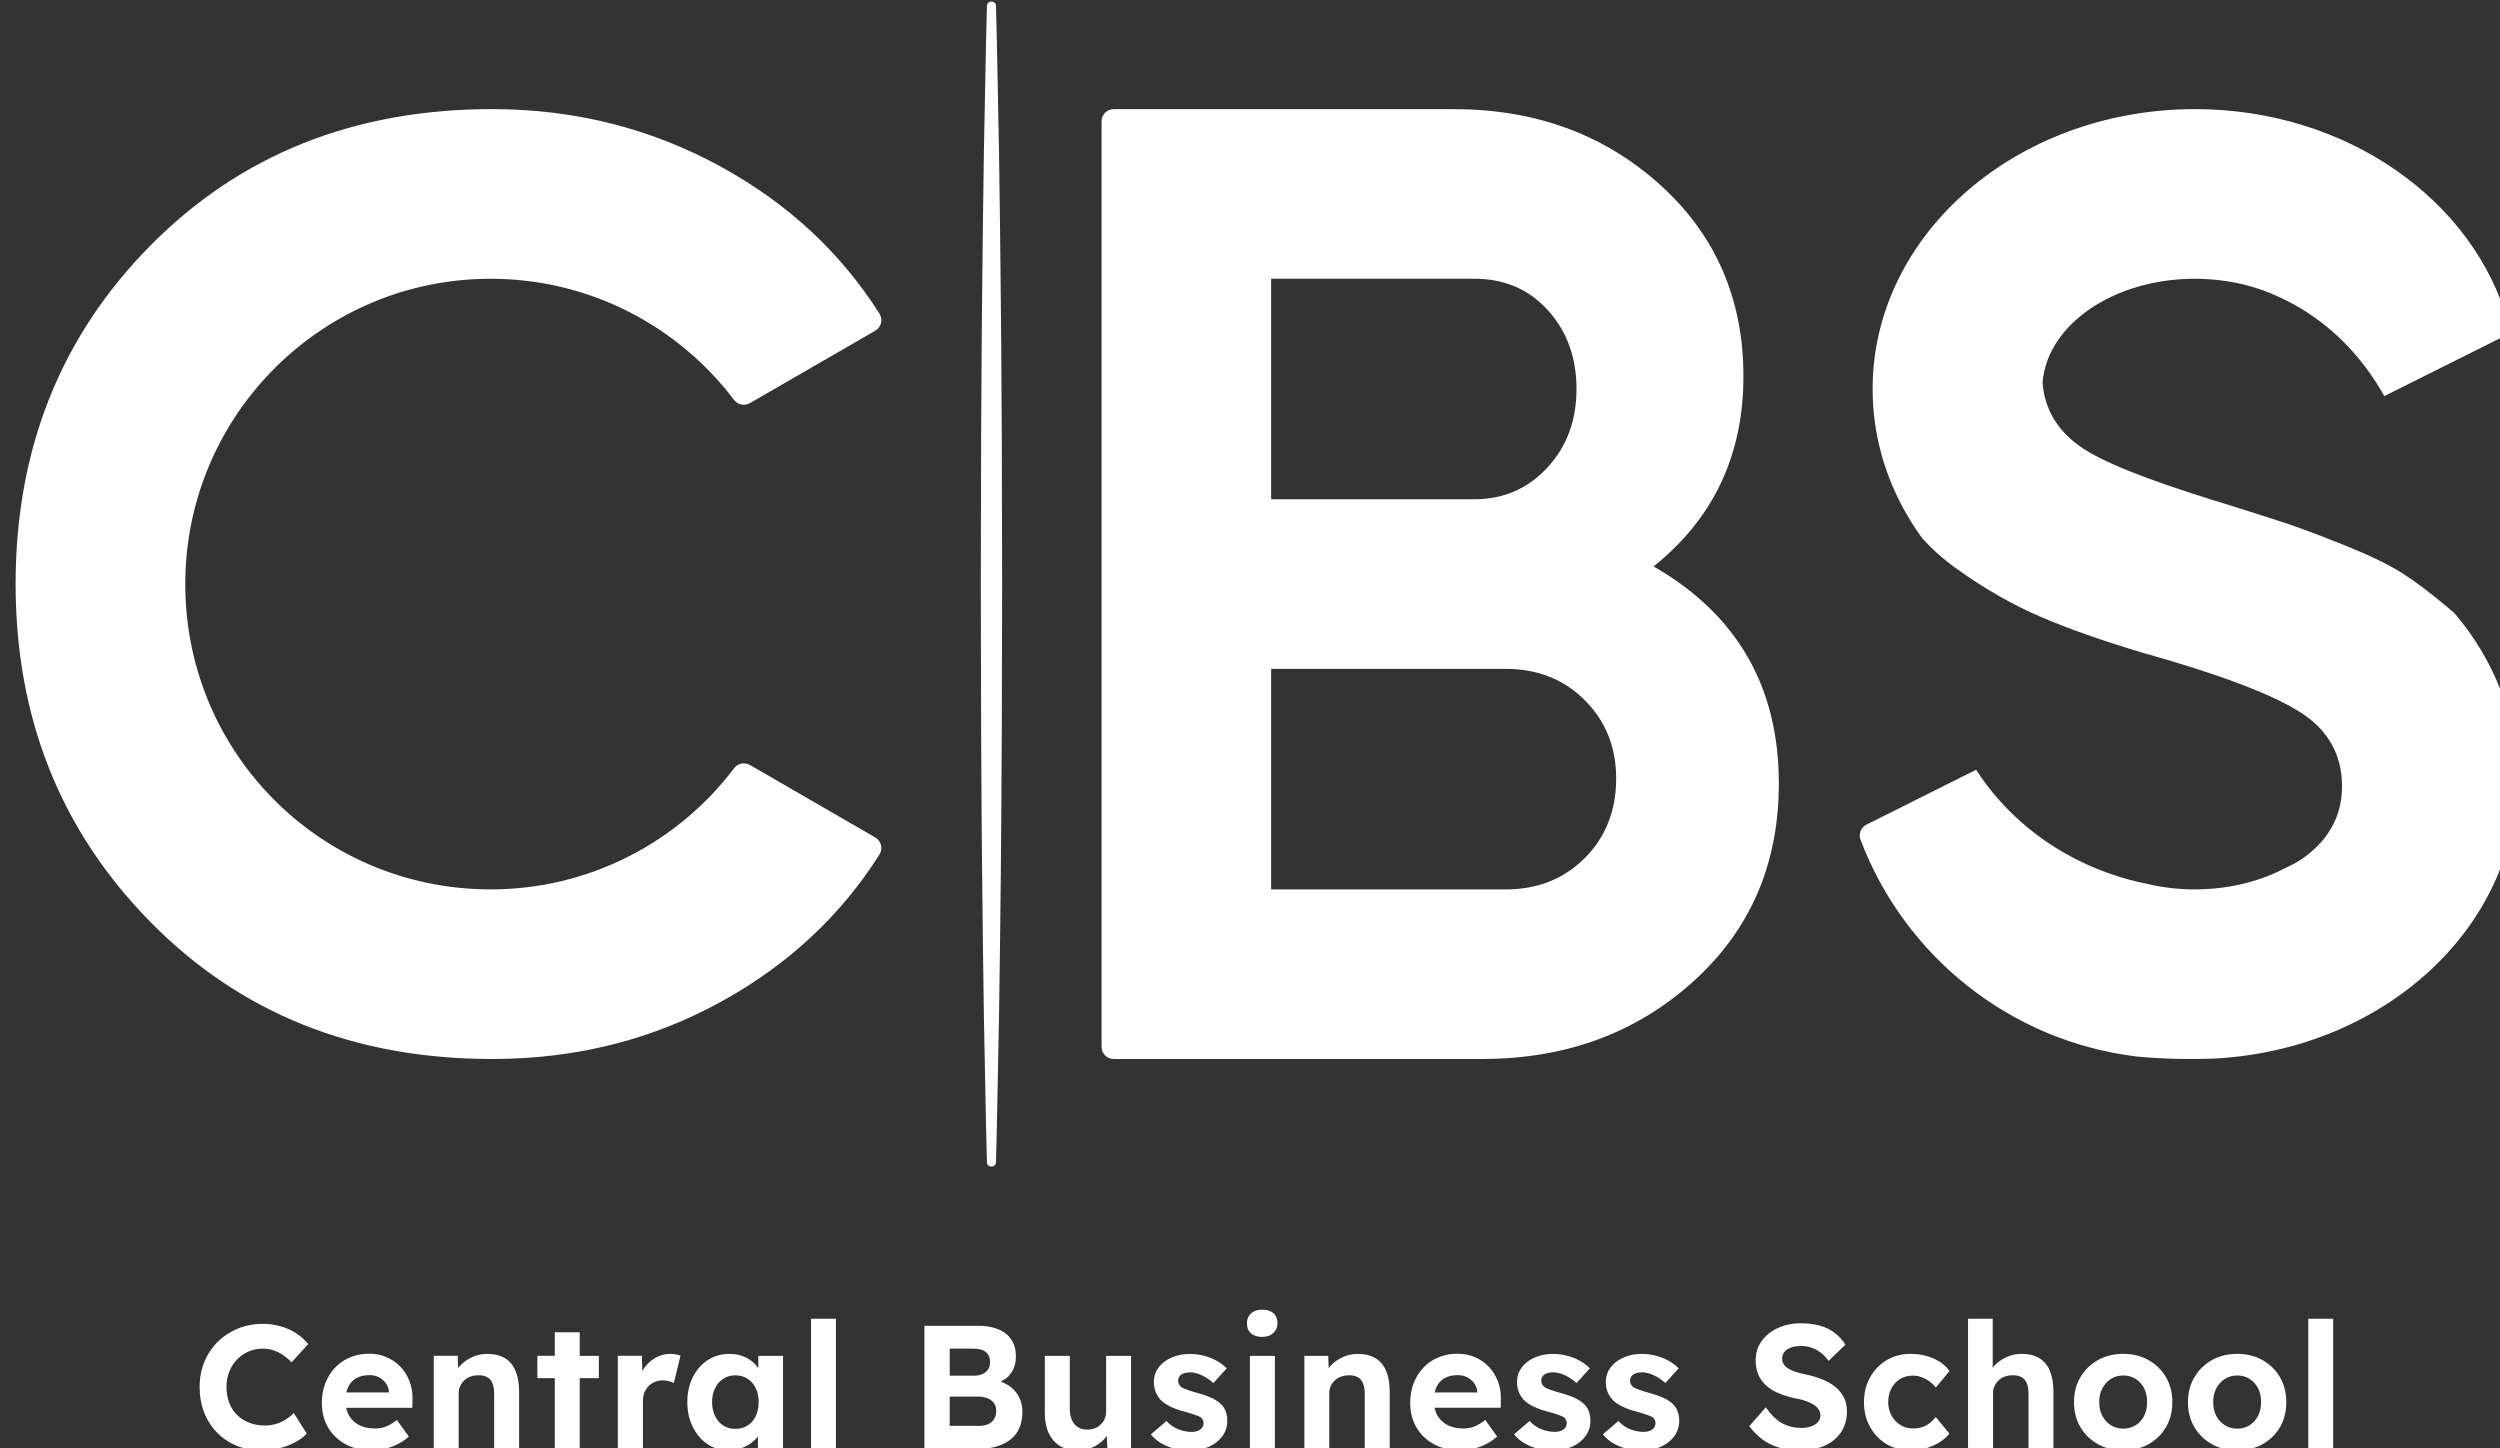 <?xml version="1.0" encoding="UTF-8" standalone="no"?>
<!-- Created with Inkscape (http://www.inkscape.org/) -->

<svg
   width="60.331mm"
   height="34.943mm"
   viewBox="0 0 60.331 34.943"
   version="1.1"
   id="svg1"
   xml:space="preserve"
   xmlns="http://www.w3.org/2000/svg"
   xmlns:svg="http://www.w3.org/2000/svg"><rect x="0" y="0" width="60.331" height="34.943" fill="#333333" stroke="none"/><defs
     id="defs1" /><g
     id="layer1"
     transform="translate(-108.215,2430.95)"><g
       id="g1"
       transform="matrix(0.353,0,0,0.353,-491.067,-2492.032)"><g
         id="g2"><path
           fill-rule="nonzero"
           fill="#ffffff"
           fill-opacity="1"
           d="m 1753.125,272.078 h 1.703 v -8.887 h -1.703 z m -3.777,-2.23 c 0.133,-0.273 0.199,-0.598 0.199,-0.965 0,-0.359 -0.066,-0.676 -0.199,-0.949 -0.133,-0.273 -0.316,-0.484 -0.559,-0.641 -0.238,-0.156 -0.52,-0.234 -0.84,-0.234 -0.312,0 -0.586,0.078 -0.82,0.234 -0.238,0.156 -0.426,0.367 -0.559,0.641 -0.137,0.273 -0.207,0.59 -0.207,0.949 0,0.367 0.07,0.691 0.207,0.965 0.133,0.277 0.32,0.492 0.559,0.645 0.234,0.152 0.508,0.227 0.82,0.227 0.32,0 0.602,-0.074 0.84,-0.227 0.242,-0.152 0.426,-0.367 0.559,-0.645 m 0.176,-4.121 h 1.691 v 6.352 h -1.719 v -0.84 c -0.129,0.164 -0.281,0.316 -0.461,0.449 -0.211,0.156 -0.449,0.277 -0.715,0.371 -0.262,0.09 -0.543,0.137 -0.84,0.137 -0.527,0 -1.004,-0.145 -1.43,-0.43 -0.422,-0.289 -0.758,-0.68 -1.008,-1.18 -0.246,-0.496 -0.371,-1.062 -0.371,-1.703 0,-0.641 0.125,-1.207 0.379,-1.703 0.25,-0.496 0.594,-0.887 1.027,-1.168 0.43,-0.277 0.922,-0.418 1.477,-0.418 0.309,0 0.598,0.047 0.856,0.137 0.262,0.094 0.488,0.219 0.688,0.379 0.164,0.137 0.301,0.289 0.426,0.461 z m -6.039,-0.133 c -0.32,0 -0.629,0.074 -0.918,0.227 -0.293,0.152 -0.547,0.363 -0.762,0.633 -0.082,0.098 -0.148,0.207 -0.211,0.316 l -0.031,-1.043 h -1.645 v 6.352 h 1.719 v -3.293 c 0,-0.199 0.031,-0.383 0.102,-0.551 0.066,-0.168 0.16,-0.312 0.281,-0.438 0.121,-0.125 0.262,-0.219 0.426,-0.289 0.164,-0.066 0.34,-0.102 0.535,-0.102 0.141,0 0.285,0.019 0.426,0.055 0.141,0.035 0.254,0.078 0.34,0.125 l 0.457,-1.871 c -0.086,-0.035 -0.195,-0.062 -0.324,-0.086 -0.125,-0.023 -0.258,-0.035 -0.395,-0.035 m -6.172,-1.477 h -1.703 v 1.609 h -1.191 V 267.25 h 1.191 v 4.828 h 1.703 V 267.25 h 1.309 v -1.523 h -1.309 z m -5.121,1.766 c -0.324,-0.195 -0.727,-0.289 -1.207,-0.289 -0.352,0 -0.688,0.07 -1.008,0.215 -0.32,0.145 -0.594,0.336 -0.82,0.57 -0.062,0.062 -0.105,0.133 -0.156,0.199 l -0.031,-0.852 h -1.633 v 6.352 h 1.703 v -3.82 c 0,-0.168 0.035,-0.324 0.105,-0.469 0.066,-0.145 0.16,-0.27 0.274,-0.383 0.117,-0.113 0.258,-0.199 0.422,-0.258 0.164,-0.059 0.34,-0.09 0.531,-0.09 0.242,-0.008 0.445,0.031 0.609,0.121 0.164,0.086 0.285,0.227 0.367,0.418 0.078,0.191 0.117,0.434 0.117,0.723 v 3.758 h 1.707 v -3.891 c 0,-0.57 -0.082,-1.047 -0.246,-1.434 -0.164,-0.391 -0.41,-0.68 -0.734,-0.871 m -10.703,1.969 c -0.055,0.113 -0.094,0.246 -0.125,0.383 h 2.91 v -0.047 c -0.016,-0.219 -0.086,-0.41 -0.211,-0.582 -0.121,-0.172 -0.281,-0.309 -0.473,-0.41 -0.191,-0.098 -0.406,-0.148 -0.648,-0.148 -0.352,0 -0.652,0.066 -0.894,0.203 -0.242,0.137 -0.43,0.336 -0.559,0.602 m 4.203,-0.355 c 0.144,0.387 0.207,0.809 0.191,1.254 l -0.012,0.527 h -4.519 c 0.039,0.191 0.098,0.371 0.191,0.531 0.164,0.277 0.395,0.496 0.695,0.652 0.301,0.156 0.656,0.234 1.062,0.234 0.281,0 0.539,-0.043 0.769,-0.133 0.231,-0.086 0.48,-0.238 0.746,-0.453 l 0.816,1.137 c -0.234,0.211 -0.488,0.383 -0.769,0.523 -0.281,0.141 -0.57,0.246 -0.867,0.32 -0.293,0.07 -0.586,0.105 -0.875,0.105 -0.688,0 -1.289,-0.141 -1.805,-0.418 -0.516,-0.281 -0.918,-0.664 -1.203,-1.156 -0.285,-0.484 -0.426,-1.047 -0.426,-1.68 0,-0.496 0.082,-0.945 0.242,-1.355 0.16,-0.406 0.383,-0.762 0.672,-1.062 0.289,-0.301 0.629,-0.531 1.027,-0.695 0.395,-0.164 0.824,-0.246 1.289,-0.246 0.434,0 0.832,0.078 1.199,0.238 0.367,0.16 0.688,0.383 0.957,0.668 0.266,0.285 0.473,0.621 0.617,1.008 m -12.324,-0.711 c -0.133,0.328 -0.199,0.684 -0.199,1.078 0,0.398 0.066,0.762 0.191,1.086 0.129,0.324 0.309,0.602 0.543,0.828 0.231,0.227 0.508,0.402 0.832,0.527 0.324,0.125 0.684,0.188 1.074,0.188 0.258,0 0.508,-0.039 0.746,-0.109 0.242,-0.07 0.461,-0.172 0.668,-0.301 0.203,-0.129 0.383,-0.273 0.547,-0.441 l 0.887,1.402 c -0.199,0.219 -0.461,0.414 -0.785,0.59 -0.324,0.176 -0.688,0.312 -1.09,0.414 -0.399,0.102 -0.801,0.148 -1.211,0.148 -0.617,0 -1.184,-0.105 -1.699,-0.316 -0.516,-0.215 -0.965,-0.512 -1.344,-0.902 -0.379,-0.387 -0.676,-0.848 -0.883,-1.379 -0.207,-0.531 -0.312,-1.113 -0.312,-1.746 0,-0.617 0.109,-1.188 0.324,-1.711 0.215,-0.523 0.519,-0.98 0.914,-1.371 0.391,-0.387 0.852,-0.691 1.379,-0.906 0.527,-0.215 1.102,-0.324 1.719,-0.324 0.398,0 0.793,0.055 1.18,0.164 0.391,0.105 0.746,0.266 1.07,0.473 0.324,0.211 0.602,0.457 0.836,0.746 l -1.133,1.246 c -0.184,-0.191 -0.379,-0.355 -0.586,-0.496 -0.207,-0.141 -0.426,-0.25 -0.652,-0.324 -0.231,-0.078 -0.473,-0.113 -0.727,-0.113 -0.348,0 -0.668,0.062 -0.969,0.191 -0.301,0.129 -0.562,0.305 -0.785,0.535 -0.227,0.227 -0.402,0.504 -0.535,0.824"
           id="path2774"
           style="fill-rule:nonzero" /><path
           fill-rule="nonzero"
           fill="#ffffff"
           fill-opacity="1"
           d="m 1857.188,272.078 h -1.703 v -8.887 h 1.703 z m -5.133,-2.254 c -0.141,0.277 -0.332,0.492 -0.582,0.648 -0.246,0.156 -0.527,0.234 -0.84,0.234 -0.32,0 -0.606,-0.078 -0.852,-0.234 -0.25,-0.156 -0.445,-0.371 -0.59,-0.648 -0.144,-0.273 -0.211,-0.586 -0.203,-0.93 -0.01,-0.352 0.059,-0.664 0.203,-0.938 0.144,-0.27 0.34,-0.488 0.59,-0.648 0.246,-0.16 0.531,-0.238 0.852,-0.238 0.312,0 0.594,0.078 0.84,0.234 0.25,0.156 0.441,0.371 0.582,0.648 0.141,0.273 0.207,0.59 0.199,0.941 0.01,0.344 -0.059,0.656 -0.199,0.93 m 0.301,-3.805 c -0.508,-0.285 -1.082,-0.426 -1.723,-0.426 -0.648,0 -1.226,0.141 -1.734,0.426 -0.508,0.285 -0.91,0.676 -1.199,1.172 -0.293,0.496 -0.441,1.062 -0.441,1.703 0,0.641 0.148,1.211 0.441,1.707 0.289,0.496 0.691,0.883 1.199,1.168 0.508,0.285 1.086,0.426 1.734,0.426 0.641,0 1.215,-0.141 1.723,-0.426 0.508,-0.285 0.906,-0.672 1.195,-1.168 0.289,-0.496 0.43,-1.066 0.43,-1.707 0,-0.641 -0.141,-1.207 -0.43,-1.703 -0.289,-0.496 -0.688,-0.887 -1.195,-1.172 m -8.09,3.805 c -0.141,0.277 -0.336,0.492 -0.582,0.648 -0.25,0.156 -0.531,0.234 -0.844,0.234 -0.32,0 -0.602,-0.078 -0.852,-0.234 -0.246,-0.156 -0.441,-0.371 -0.586,-0.648 -0.144,-0.273 -0.215,-0.586 -0.207,-0.93 -0.01,-0.352 0.062,-0.664 0.207,-0.938 0.145,-0.27 0.34,-0.488 0.586,-0.648 0.25,-0.16 0.531,-0.238 0.852,-0.238 0.312,0 0.594,0.078 0.844,0.234 0.246,0.156 0.441,0.371 0.582,0.648 0.137,0.273 0.203,0.59 0.195,0.941 0.01,0.344 -0.059,0.656 -0.195,0.93 m 0.297,-3.805 c -0.508,-0.285 -1.082,-0.426 -1.723,-0.426 -0.648,0 -1.226,0.141 -1.734,0.426 -0.508,0.285 -0.906,0.676 -1.199,1.172 -0.293,0.496 -0.438,1.062 -0.438,1.703 0,0.641 0.144,1.211 0.438,1.707 0.293,0.496 0.691,0.883 1.199,1.168 0.508,0.285 1.086,0.426 1.734,0.426 0.641,0 1.215,-0.141 1.723,-0.426 0.508,-0.285 0.906,-0.672 1.195,-1.168 0.289,-0.496 0.434,-1.066 0.434,-1.707 0,-0.641 -0.144,-1.207 -0.434,-1.703 -0.289,-0.496 -0.688,-0.887 -1.195,-1.172 m -6.746,0.734 c 0.164,0.387 0.246,0.863 0.246,1.434 v 3.891 h -1.703 v -3.758 c 0,-0.289 -0.043,-0.531 -0.121,-0.723 -0.082,-0.191 -0.203,-0.332 -0.367,-0.418 -0.164,-0.09 -0.363,-0.129 -0.606,-0.121 -0.191,0 -0.371,0.031 -0.535,0.09 -0.164,0.059 -0.305,0.145 -0.418,0.258 -0.117,0.113 -0.211,0.238 -0.277,0.383 -0.066,0.145 -0.102,0.301 -0.102,0.469 v 3.82 h -1.707 v -8.887 h 1.684 v 3.367 c 0.047,-0.062 0.082,-0.121 0.137,-0.18 0.227,-0.234 0.504,-0.426 0.824,-0.57 0.32,-0.145 0.656,-0.215 1.008,-0.215 0.48,0 0.883,0.094 1.207,0.289 0.324,0.191 0.566,0.48 0.731,0.871 m -10.836,1.203 c -0.141,0.273 -0.215,0.586 -0.215,0.938 0,0.336 0.074,0.641 0.223,0.914 0.148,0.27 0.351,0.488 0.606,0.645 0.258,0.164 0.543,0.242 0.867,0.242 0.207,0 0.402,-0.027 0.586,-0.082 0.184,-0.059 0.359,-0.145 0.523,-0.266 0.164,-0.121 0.312,-0.266 0.449,-0.434 l 0.926,1.129 c -0.266,0.344 -0.641,0.621 -1.125,0.836 -0.484,0.211 -0.992,0.316 -1.531,0.316 -0.606,0 -1.152,-0.145 -1.633,-0.43 -0.477,-0.289 -0.856,-0.68 -1.133,-1.18 -0.277,-0.496 -0.414,-1.059 -0.414,-1.691 0,-0.633 0.137,-1.195 0.414,-1.691 0.277,-0.5 0.656,-0.891 1.133,-1.176 0.48,-0.289 1.027,-0.434 1.633,-0.434 0.57,0 1.09,0.105 1.562,0.312 0.473,0.207 0.84,0.496 1.105,0.863 l -0.938,1.129 c -0.113,-0.152 -0.254,-0.289 -0.422,-0.414 -0.168,-0.125 -0.348,-0.223 -0.543,-0.293 -0.199,-0.074 -0.398,-0.109 -0.609,-0.109 -0.328,0 -0.617,0.078 -0.871,0.234 -0.25,0.156 -0.449,0.371 -0.594,0.641 m -3.242,0.621 c 0.137,0.273 0.207,0.586 0.207,0.93 0,0.566 -0.137,1.051 -0.41,1.453 -0.27,0.398 -0.648,0.703 -1.129,0.918 -0.48,0.211 -1.039,0.316 -1.68,0.316 -0.52,0 -0.996,-0.062 -1.422,-0.191 -0.43,-0.129 -0.809,-0.316 -1.141,-0.562 -0.332,-0.25 -0.629,-0.551 -0.895,-0.902 l 1.129,-1.285 c 0.391,0.547 0.781,0.914 1.168,1.113 0.391,0.195 0.812,0.293 1.27,0.293 0.246,0 0.469,-0.039 0.664,-0.109 0.199,-0.07 0.352,-0.168 0.465,-0.293 0.109,-0.125 0.168,-0.273 0.168,-0.449 0,-0.129 -0.027,-0.246 -0.086,-0.355 -0.055,-0.109 -0.137,-0.207 -0.238,-0.289 -0.105,-0.082 -0.231,-0.16 -0.375,-0.227 -0.144,-0.07 -0.301,-0.129 -0.48,-0.18 -0.176,-0.055 -0.367,-0.098 -0.574,-0.129 -0.449,-0.102 -0.84,-0.227 -1.176,-0.375 -0.336,-0.148 -0.617,-0.332 -0.84,-0.555 -0.227,-0.219 -0.391,-0.469 -0.5,-0.75 -0.109,-0.277 -0.16,-0.594 -0.16,-0.949 0,-0.359 0.078,-0.691 0.238,-1.004 0.16,-0.305 0.383,-0.57 0.668,-0.797 0.281,-0.223 0.609,-0.395 0.984,-0.516 0.371,-0.121 0.766,-0.18 1.18,-0.18 0.512,0 0.961,0.059 1.348,0.168 0.383,0.113 0.719,0.277 1,0.5 0.285,0.219 0.523,0.484 0.715,0.797 l -1.141,1.105 c -0.168,-0.227 -0.348,-0.414 -0.547,-0.566 -0.195,-0.152 -0.406,-0.266 -0.637,-0.34 -0.227,-0.078 -0.461,-0.113 -0.699,-0.113 -0.266,0 -0.492,0.031 -0.684,0.102 -0.195,0.066 -0.344,0.168 -0.453,0.297 -0.109,0.133 -0.16,0.289 -0.16,0.465 0,0.145 0.035,0.273 0.105,0.383 0.074,0.113 0.176,0.211 0.312,0.297 0.137,0.082 0.301,0.156 0.492,0.219 0.191,0.066 0.406,0.121 0.637,0.168 0.441,0.09 0.836,0.207 1.191,0.352 0.352,0.141 0.652,0.316 0.902,0.52 0.254,0.207 0.449,0.445 0.582,0.723 m -11.355,0.977 c 0.062,0.184 0.098,0.391 0.098,0.613 0,0.391 -0.113,0.738 -0.332,1.043 -0.219,0.305 -0.519,0.547 -0.906,0.723 -0.383,0.176 -0.816,0.262 -1.297,0.262 -0.59,0 -1.117,-0.098 -1.578,-0.293 -0.461,-0.195 -0.832,-0.465 -1.109,-0.809 l 1.066,-0.914 c 0.242,0.266 0.512,0.453 0.816,0.57 0.305,0.117 0.609,0.176 0.914,0.176 0.121,0 0.231,-0.016 0.328,-0.043 0.102,-0.027 0.188,-0.07 0.258,-0.121 0.074,-0.051 0.129,-0.117 0.164,-0.191 0.035,-0.078 0.055,-0.16 0.055,-0.246 0,-0.176 -0.074,-0.312 -0.219,-0.41 -0.078,-0.047 -0.203,-0.102 -0.371,-0.16 -0.168,-0.059 -0.383,-0.125 -0.648,-0.199 -0.406,-0.102 -0.754,-0.227 -1.039,-0.367 -0.281,-0.137 -0.508,-0.297 -0.676,-0.473 -0.145,-0.168 -0.254,-0.352 -0.332,-0.547 -0.074,-0.195 -0.113,-0.414 -0.113,-0.652 0,-0.289 0.062,-0.551 0.191,-0.789 0.129,-0.234 0.309,-0.438 0.535,-0.605 0.227,-0.168 0.488,-0.297 0.785,-0.391 0.297,-0.09 0.609,-0.137 0.938,-0.137 0.328,0 0.648,0.039 0.961,0.121 0.312,0.078 0.602,0.191 0.871,0.34 0.266,0.148 0.5,0.324 0.699,0.523 l -0.91,1.008 c -0.145,-0.137 -0.309,-0.258 -0.484,-0.371 -0.184,-0.113 -0.367,-0.199 -0.562,-0.266 -0.191,-0.062 -0.363,-0.094 -0.516,-0.094 -0.133,0 -0.258,0.012 -0.363,0.035 -0.109,0.023 -0.199,0.062 -0.27,0.113 -0.074,0.051 -0.129,0.113 -0.164,0.188 -0.035,0.07 -0.055,0.152 -0.055,0.238 0,0.09 0.023,0.172 0.066,0.254 0.043,0.078 0.105,0.145 0.188,0.203 0.086,0.047 0.219,0.105 0.391,0.168 0.172,0.062 0.402,0.137 0.699,0.215 0.387,0.105 0.711,0.223 0.981,0.348 0.27,0.129 0.48,0.277 0.641,0.445 0.137,0.145 0.238,0.309 0.301,0.492 m -6.074,0 c 0.062,0.184 0.098,0.391 0.098,0.613 0,0.391 -0.113,0.738 -0.332,1.043 -0.219,0.305 -0.523,0.547 -0.906,0.723 -0.383,0.176 -0.816,0.262 -1.297,0.262 -0.594,0 -1.117,-0.098 -1.578,-0.293 -0.461,-0.195 -0.832,-0.465 -1.109,-0.809 l 1.066,-0.914 c 0.242,0.266 0.512,0.453 0.816,0.57 0.305,0.117 0.609,0.176 0.914,0.176 0.117,0 0.23,-0.016 0.328,-0.043 0.102,-0.027 0.188,-0.07 0.258,-0.121 0.074,-0.051 0.129,-0.117 0.164,-0.191 0.035,-0.078 0.055,-0.16 0.055,-0.246 0,-0.176 -0.074,-0.312 -0.219,-0.41 -0.078,-0.047 -0.203,-0.102 -0.371,-0.16 -0.168,-0.059 -0.383,-0.125 -0.648,-0.199 -0.406,-0.102 -0.754,-0.227 -1.039,-0.367 -0.285,-0.137 -0.512,-0.297 -0.68,-0.473 -0.141,-0.168 -0.254,-0.352 -0.328,-0.547 -0.074,-0.195 -0.113,-0.414 -0.113,-0.652 0,-0.289 0.062,-0.551 0.191,-0.789 0.129,-0.234 0.305,-0.438 0.535,-0.605 0.227,-0.168 0.488,-0.297 0.785,-0.391 0.297,-0.09 0.609,-0.137 0.938,-0.137 0.328,0 0.648,0.039 0.961,0.121 0.312,0.078 0.602,0.191 0.867,0.34 0.27,0.148 0.504,0.324 0.703,0.523 l -0.91,1.008 c -0.144,-0.137 -0.309,-0.258 -0.488,-0.371 -0.18,-0.113 -0.363,-0.199 -0.559,-0.266 -0.191,-0.062 -0.363,-0.094 -0.516,-0.094 -0.137,0 -0.258,0.012 -0.367,0.035 -0.105,0.023 -0.195,0.062 -0.27,0.113 -0.07,0.051 -0.125,0.113 -0.16,0.188 -0.035,0.07 -0.055,0.152 -0.055,0.238 0,0.09 0.023,0.172 0.066,0.254 0.043,0.078 0.105,0.145 0.188,0.203 0.086,0.047 0.215,0.105 0.387,0.168 0.172,0.062 0.406,0.137 0.703,0.215 0.387,0.105 0.711,0.223 0.981,0.348 0.266,0.129 0.48,0.277 0.641,0.445 0.137,0.145 0.234,0.309 0.301,0.492 m -9.863,-2.305 c 0.246,-0.137 0.543,-0.203 0.894,-0.203 0.238,0 0.457,0.051 0.648,0.148 0.191,0.102 0.351,0.238 0.476,0.41 0.121,0.172 0.192,0.363 0.207,0.582 v 0.047 h -2.91 c 0.031,-0.137 0.07,-0.27 0.125,-0.383 0.129,-0.266 0.312,-0.465 0.559,-0.602 m 3.027,-0.762 c -0.27,-0.285 -0.586,-0.508 -0.957,-0.668 -0.367,-0.16 -0.769,-0.238 -1.199,-0.238 -0.465,0 -0.894,0.082 -1.289,0.246 -0.398,0.164 -0.742,0.395 -1.027,0.695 -0.289,0.301 -0.512,0.656 -0.672,1.062 -0.16,0.41 -0.242,0.859 -0.242,1.355 0,0.633 0.145,1.195 0.426,1.68 0.285,0.492 0.684,0.875 1.203,1.156 0.516,0.277 1.117,0.418 1.805,0.418 0.289,0 0.582,-0.035 0.875,-0.105 0.297,-0.074 0.586,-0.18 0.867,-0.32 0.277,-0.141 0.535,-0.312 0.766,-0.523 l -0.812,-1.137 c -0.266,0.215 -0.516,0.367 -0.746,0.453 -0.234,0.09 -0.488,0.133 -0.77,0.133 -0.406,0 -0.762,-0.078 -1.062,-0.234 -0.297,-0.156 -0.531,-0.375 -0.695,-0.652 -0.094,-0.16 -0.152,-0.34 -0.191,-0.531 h 4.519 l 0.012,-0.527 c 0.016,-0.445 -0.047,-0.867 -0.192,-1.254 -0.144,-0.387 -0.351,-0.723 -0.617,-1.008 m -7.035,0.266 c 0.164,0.387 0.246,0.863 0.246,1.434 v 3.891 h -1.707 v -3.758 c 0,-0.289 -0.039,-0.531 -0.121,-0.723 -0.078,-0.191 -0.199,-0.332 -0.363,-0.418 -0.164,-0.09 -0.367,-0.129 -0.606,-0.121 -0.195,0 -0.371,0.031 -0.535,0.09 -0.164,0.059 -0.305,0.145 -0.422,0.258 -0.117,0.113 -0.207,0.238 -0.277,0.383 -0.066,0.145 -0.102,0.301 -0.102,0.469 v 3.82 h -1.703 v -6.352 h 1.633 l 0.031,0.852 c 0.051,-0.066 0.094,-0.137 0.152,-0.199 0.23,-0.234 0.504,-0.426 0.824,-0.57 0.32,-0.145 0.656,-0.215 1.008,-0.215 0.48,0 0.883,0.094 1.207,0.289 0.324,0.191 0.57,0.48 0.734,0.871 m -9.312,-1.027 h 1.707 v 6.352 h -1.707 z m 1.609,-2.914 c 0.184,0.164 0.277,0.391 0.277,0.68 0,0.273 -0.098,0.496 -0.285,0.672 -0.188,0.176 -0.441,0.266 -0.762,0.266 -0.328,0 -0.582,-0.082 -0.766,-0.246 -0.188,-0.164 -0.277,-0.395 -0.277,-0.691 0,-0.273 0.094,-0.496 0.281,-0.668 0.188,-0.172 0.441,-0.258 0.762,-0.258 0.328,0 0.586,0.082 0.77,0.246 m -3.254,6.742 c 0.066,0.184 0.098,0.391 0.098,0.613 0,0.391 -0.109,0.738 -0.332,1.043 -0.219,0.305 -0.523,0.547 -0.906,0.723 -0.383,0.176 -0.816,0.262 -1.297,0.262 -0.594,0 -1.117,-0.098 -1.578,-0.293 -0.461,-0.195 -0.832,-0.465 -1.109,-0.809 l 1.066,-0.914 c 0.242,0.266 0.512,0.453 0.816,0.57 0.305,0.117 0.609,0.176 0.914,0.176 0.121,0 0.231,-0.016 0.328,-0.043 0.102,-0.027 0.188,-0.07 0.258,-0.121 0.074,-0.051 0.129,-0.117 0.164,-0.191 0.035,-0.078 0.055,-0.16 0.055,-0.246 0,-0.176 -0.074,-0.312 -0.219,-0.41 -0.078,-0.047 -0.203,-0.102 -0.371,-0.16 -0.168,-0.059 -0.383,-0.125 -0.648,-0.199 -0.406,-0.102 -0.754,-0.227 -1.039,-0.367 -0.281,-0.137 -0.508,-0.297 -0.676,-0.473 -0.144,-0.168 -0.254,-0.352 -0.332,-0.547 -0.074,-0.195 -0.113,-0.414 -0.113,-0.652 0,-0.289 0.062,-0.551 0.191,-0.789 0.129,-0.234 0.309,-0.438 0.535,-0.605 0.227,-0.168 0.488,-0.297 0.785,-0.391 0.297,-0.09 0.609,-0.137 0.938,-0.137 0.328,0 0.648,0.039 0.961,0.121 0.312,0.078 0.602,0.191 0.871,0.34 0.266,0.148 0.5,0.324 0.699,0.523 l -0.91,1.008 c -0.144,-0.137 -0.309,-0.258 -0.488,-0.371 -0.18,-0.113 -0.363,-0.199 -0.555,-0.266 -0.195,-0.062 -0.367,-0.094 -0.519,-0.094 -0.133,0 -0.258,0.012 -0.363,0.035 -0.109,0.023 -0.199,0.062 -0.273,0.113 -0.07,0.051 -0.125,0.113 -0.16,0.188 -0.035,0.07 -0.055,0.152 -0.055,0.238 0,0.09 0.024,0.172 0.067,0.254 0.043,0.078 0.105,0.145 0.188,0.203 0.086,0.047 0.215,0.105 0.391,0.168 0.172,0.062 0.406,0.137 0.699,0.215 0.387,0.105 0.711,0.223 0.981,0.348 0.266,0.129 0.48,0.277 0.641,0.445 0.137,0.145 0.238,0.309 0.301,0.492 m -8.188,-3.828 h 1.703 v 6.352 h -1.617 l -0.043,-0.898 c -0.059,0.086 -0.113,0.172 -0.188,0.25 -0.223,0.238 -0.492,0.426 -0.805,0.562 -0.312,0.137 -0.648,0.203 -1.008,0.203 -0.465,0 -0.863,-0.102 -1.195,-0.305 -0.332,-0.203 -0.586,-0.496 -0.769,-0.875 -0.18,-0.383 -0.27,-0.84 -0.27,-1.375 v -3.914 h 1.707 v 3.637 c 0,0.289 0.047,0.539 0.144,0.75 0.094,0.211 0.231,0.375 0.406,0.488 0.176,0.109 0.395,0.168 0.648,0.168 0.184,0 0.355,-0.031 0.512,-0.09 0.156,-0.062 0.293,-0.148 0.406,-0.262 0.117,-0.109 0.207,-0.242 0.27,-0.395 0.066,-0.152 0.098,-0.316 0.098,-0.492 z m -7.66,4.32 c -0.094,0.16 -0.234,0.277 -0.414,0.355 -0.18,0.074 -0.399,0.113 -0.652,0.113 h -1.969 v -2.004 h 1.906 c 0.266,0 0.492,0.035 0.68,0.113 0.188,0.074 0.336,0.188 0.438,0.328 0.105,0.145 0.156,0.32 0.156,0.531 0,0.215 -0.047,0.402 -0.144,0.562 m -3.035,-4.812 h 1.594 c 0.395,0 0.688,0.078 0.879,0.238 0.191,0.16 0.285,0.391 0.285,0.684 0,0.188 -0.039,0.344 -0.125,0.48 -0.082,0.137 -0.207,0.246 -0.367,0.324 -0.16,0.082 -0.348,0.121 -0.562,0.121 h -1.703 z m 4.098,2.566 c -0.184,-0.129 -0.395,-0.23 -0.621,-0.312 0.281,-0.129 0.516,-0.305 0.688,-0.539 0.242,-0.32 0.359,-0.719 0.359,-1.199 0,-0.434 -0.098,-0.805 -0.301,-1.117 -0.199,-0.312 -0.492,-0.551 -0.879,-0.715 -0.391,-0.164 -0.863,-0.246 -1.426,-0.246 h -3.648 v 8.406 h 3.769 c 0.441,0 0.84,-0.055 1.195,-0.164 0.355,-0.109 0.664,-0.266 0.93,-0.473 0.266,-0.211 0.465,-0.473 0.602,-0.789 0.133,-0.316 0.203,-0.68 0.203,-1.098 0,-0.375 -0.078,-0.711 -0.227,-1.008 -0.152,-0.297 -0.367,-0.543 -0.644,-0.746"
           id="path2775"
           style="fill-rule:nonzero" /><path
           fill-rule="nonzero"
           fill="#ffffff"
           fill-opacity="1"
           d="m 1757.52,230.289 -8.566,-4.953 c -0.363,-0.207 -0.828,-0.117 -1.082,0.215 -3.82,5.051 -9.891,8.309 -16.715,8.289 -11.691,-0.039 -21.016,-9.566 -20.805,-21.254 0.203,-11.352 9.469,-20.492 20.867,-20.492 6.801,0 12.844,3.254 16.652,8.289 0.254,0.332 0.719,0.422 1.082,0.211 l 8.566,-4.949 c 0.41,-0.238 0.543,-0.762 0.289,-1.164 -2.644,-4.172 -6.238,-7.512 -10.777,-10.012 -4.805,-2.645 -10.039,-3.973 -15.707,-3.973 -9.426,0 -17.211,3.109 -23.355,9.324 -6.145,6.215 -9.219,13.93 -9.219,23.145 0,9.16 3.074,16.859 9.219,23.105 6.144,6.242 13.93,9.363 23.355,9.363 5.727,0 10.977,-1.32 15.75,-3.969 4.512,-2.5 8.09,-5.836 10.734,-10.012 0.254,-0.402 0.121,-0.926 -0.289,-1.164"
           id="path2776"
           style="fill-rule:nonzero" /><path
           fill-rule="nonzero"
           fill="#ffffff"
           fill-opacity="1"
           d="m 1869.664,224.441 c -0.344,-3.105 -1.543,-6 -3.395,-8.492 -0.25,-0.332 -0.508,-0.66 -0.777,-0.977 -0.117,-0.105 -0.234,-0.207 -0.355,-0.312 -1.195,-1.008 -2.254,-1.812 -3.176,-2.406 -0.926,-0.594 -2.238,-1.234 -3.938,-1.918 -1.703,-0.684 -3.043,-1.188 -4.027,-1.516 -0.988,-0.328 -2.434,-0.789 -4.34,-1.383 -0.266,-0.082 -0.527,-0.164 -0.785,-0.242 -4.273,-1.336 -7.562,-2.578 -9.109,-3.727 -1.504,-1.113 -2.316,-2.539 -2.441,-4.277 0.238,-3.039 2.977,-5.598 6.754,-6.621 1.137,-0.309 2.375,-0.477 3.664,-0.477 0.09,0 0.18,0 0.266,0.004 0.07,0 0.141,0 0.211,0.004 0.01,0 0.016,0 0.02,0 0.043,0.004 0.086,0.004 0.129,0.008 0.02,0 0.039,0 0.062,0 0.055,0.004 0.113,0.008 0.168,0.012 1.766,0.102 3.406,0.523 4.812,1.184 0.012,0.004 0.019,0.008 0.031,0.012 1.352,0.605 2.602,1.422 3.727,2.406 0.504,0.445 0.984,0.922 1.434,1.434 0.566,0.641 1.086,1.336 1.555,2.07 0.109,0.176 0.219,0.352 0.324,0.527 0.066,0.121 0.137,0.242 0.203,0.363 l 7.852,-3.926 0.191,-0.094 c 0.359,-0.184 0.535,-0.594 0.43,-0.98 -2.336,-8.387 -11.039,-14.621 -21.414,-14.621 -0.199,0 -0.395,0.004 -0.59,0.008 -0.09,0 -0.18,0.004 -0.27,0.008 h -0.01 c -11.766,0.395 -21.168,8.805 -21.168,19.117 0,3.109 0.852,6.043 2.367,8.637 0.309,0.527 0.641,1.039 1.004,1.539 0.672,0.754 1.434,1.438 2.281,2.047 1.938,1.398 3.875,2.512 5.816,3.344 1.938,0.836 4.309,1.668 7.113,2.5 1.293,0.363 2.484,0.719 3.574,1.07 3.191,1.023 5.519,1.988 6.984,2.898 1.969,1.219 2.953,2.93 2.953,5.129 0,1.172 -0.305,2.223 -0.918,3.145 -0.379,0.578 -0.879,1.105 -1.496,1.582 -0.422,0.328 -0.91,0.613 -1.461,0.855 -1.664,0.883 -3.707,1.422 -5.918,1.461 h -0.012 c -0.086,0.004 -0.168,0.004 -0.254,0.004 -1.172,0 -2.297,-0.141 -3.348,-0.395 -2.723,-0.559 -5.211,-1.684 -7.316,-3.234 -0.602,-0.441 -1.172,-0.922 -1.707,-1.43 -0.836,-0.797 -1.586,-1.668 -2.238,-2.602 -0.121,-0.172 -0.234,-0.344 -0.348,-0.52 l -6.844,3.426 -0.652,0.324 c -0.379,0.191 -0.559,0.637 -0.406,1.035 2.988,7.91 10.18,13.758 18.852,14.816 1.031,0.102 2.098,0.156 3.195,0.172 0.074,0 0.148,-0.004 0.223,-0.004 0.164,0.004 0.324,0.004 0.484,0.004 0.453,0 0.902,-0.012 1.34,-0.027 0.062,-0.004 0.121,-0.008 0.18,-0.008 11.508,-0.637 20.617,-8.941 20.617,-19.098 0,-0.625 -0.035,-1.246 -0.105,-1.859 m -103.492,-21.359 -0.02,-3.18 c -0.012,-2.234 -0.023,-4.469 -0.051,-6.703 -0.027,-3.297 -0.074,-6.59 -0.121,-9.887 l -0.145,-7.414 -0.062,-2.473 c 0,-0.156 -0.141,-0.281 -0.309,-0.281 -0.168,0 -0.305,0.125 -0.308,0.281 l -0.062,2.473 -0.145,7.414 c -0.047,3.297 -0.094,6.59 -0.121,9.883 -0.027,2.238 -0.039,4.473 -0.051,6.707 l -0.019,3.18 -0.023,9.883 0.023,9.887 0.019,3.332 c 0.012,2.184 0.024,4.367 0.051,6.551 0.027,3.297 0.074,6.59 0.121,9.887 l 0.145,7.414 0.062,2.469 c 0,0.16 0.141,0.285 0.308,0.285 0.168,0 0.305,-0.125 0.309,-0.285 l 0.062,-2.469 0.145,-7.414 c 0.051,-3.297 0.094,-6.59 0.125,-9.887 0.023,-2.184 0.035,-4.367 0.047,-6.551 l 0.02,-3.332 0.023,-9.887 z m 34.461,30.758 c 2.172,0 3.969,-0.715 5.399,-2.148 1.426,-1.43 2.141,-3.242 2.141,-5.438 0,-2.129 -0.715,-3.91 -2.141,-5.344 -1.43,-1.43 -3.227,-2.145 -5.399,-2.145 h -16.047 v 15.074 z m -2.152,-41.746 h -13.895 v 15.074 h 13.895 c 1.984,0 3.644,-0.715 4.976,-2.152 1.336,-1.434 2.004,-3.23 2.004,-5.387 0,-2.152 -0.652,-3.945 -1.957,-5.383 -1.301,-1.434 -2.977,-2.152 -5.023,-2.152 m 12.25,19.668 c 5.707,3.277 8.562,8.227 8.562,14.84 0,5.508 -1.953,10.02 -5.863,13.547 -3.91,3.523 -8.719,5.285 -14.426,5.285 h -25.18 c -0.461,0 -0.832,-0.371 -0.832,-0.832 v -63.27 c 0,-0.461 0.371,-0.832 0.832,-0.832 h 23.227 c 5.582,0 10.281,1.715 14.098,5.148 3.816,3.43 5.723,7.809 5.723,13.125 0,5.379 -2.047,9.711 -6.141,12.988"
           id="path2777"
           style="fill-rule:nonzero" /></g></g></g></svg>
